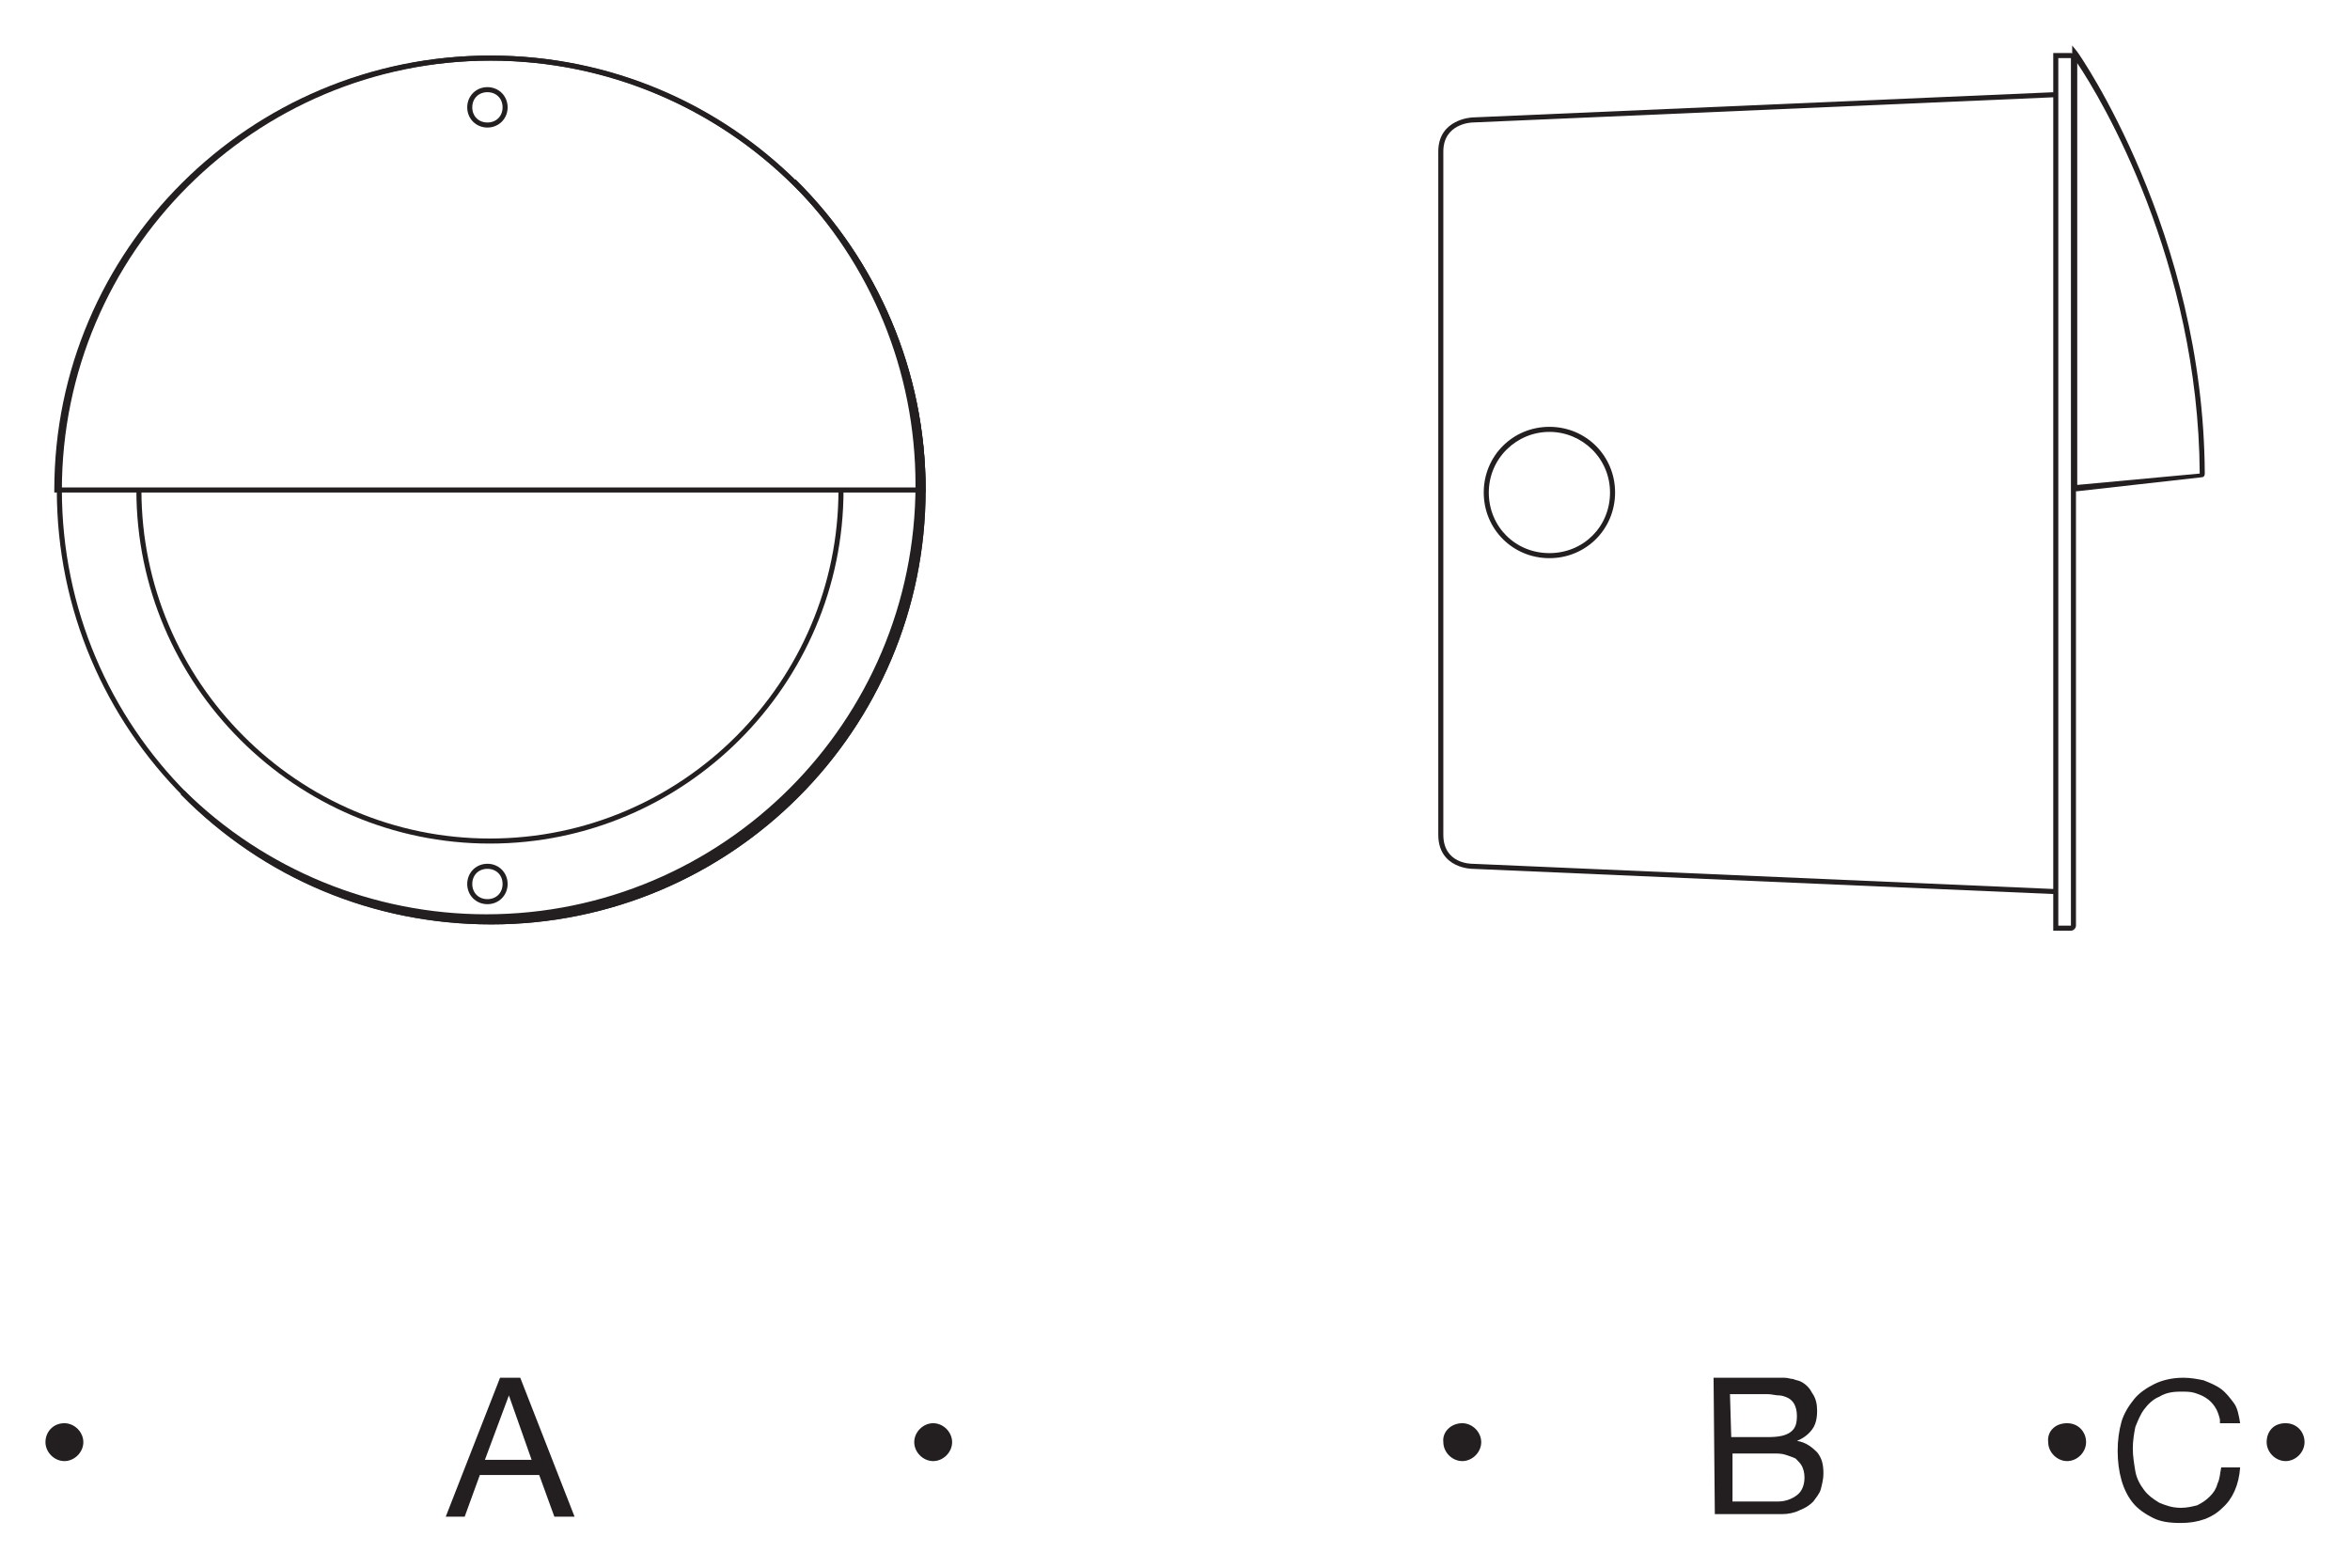 <?xml version="1.0" encoding="utf-8"?>
<!-- Generator: Adobe Illustrator 26.3.1, SVG Export Plug-In . SVG Version: 6.00 Build 0)  -->
<svg version="1.1" id="Layer_1" xmlns="http://www.w3.org/2000/svg" xmlns:xlink="http://www.w3.org/1999/xlink" x="0px" y="0px"
	 viewBox="0 0 186.1 124.2" style="enable-background:new 0 0 186.1 124.2;" xml:space="preserve">
<style type="text/css">
	.st0{fill:#231F20;}
</style>
<g id="Hintergrund">
</g>
<g>
	<g>
		<g>
			<path class="st0" d="M38.6,71.6c-0.9,0-1.6-0.7-1.6-1.6s0.7-1.6,1.6-1.6s1.6,0.7,1.6,1.6S39.5,71.6,38.6,71.6z M38.6,68.8
				c-0.7,0-1.2,0.5-1.2,1.2s0.5,1.2,1.2,1.2s1.2-0.5,1.2-1.2S39.3,68.8,38.6,68.8z"/>
		</g>
		<g>
			<path class="st0" d="M38.6,10.1c-0.9,0-1.6-0.7-1.6-1.6s0.7-1.6,1.6-1.6s1.6,0.7,1.6,1.6S39.5,10.1,38.6,10.1z M38.6,7.3
				c-0.7,0-1.2,0.5-1.2,1.2s0.5,1.2,1.2,1.2s1.2-0.5,1.2-1.2S39.3,7.3,38.6,7.3z"/>
		</g>
	</g>
	<g>
		<path class="st0" d="M38.9,73.2c-19,0-34.4-15.4-34.4-34.4S19.9,4.4,38.9,4.4s34.4,15.4,34.4,34.4S57.9,73.2,38.9,73.2z M38.9,4.8
			c-18.7,0-34,15.2-34,34s15.2,34,34,34s34-15.2,34-34S57.6,4.8,38.9,4.8z"/>
	</g>
	<g>
		<path class="st0" d="M38.9,73.2c-9.3,0-18-3.6-24.6-10.3l0.3-0.3c6.4,6.3,15,9.8,23.9,9.8c18.7,0,34-15.2,34-34
			c0-9-3.5-17.5-9.8-23.9l0.3-0.3c6.5,6.4,10.3,15.4,10.3,24.6C73.3,57.8,57.9,73.2,38.9,73.2z"/>
	</g>
	<g>
		<path class="st0" d="M38.8,66.8c-15.4,0-28-12.6-28-28h0.4c0,15.2,12.4,27.6,27.6,27.6S66.4,54,66.4,38.8h0.4
			C66.8,54.2,54.2,66.8,38.8,66.8z"/>
	</g>
	<g>
		<path class="st0" d="M73.3,39h-69v-0.2c0-19,15.5-34.4,34.5-34.4s34.5,15.4,34.5,34.4V39z M4.7,38.6h68.2
			C72.8,19.9,57.5,4.8,38.8,4.8S4.8,19.9,4.7,38.6z"/>
	</g>
	<g>
		<path class="st0" d="M164.5,38.9h-0.4V3.6l0.4,0.5c0.1,0.1,10,14.3,10.1,33.4c0,0.2-0.1,0.3-0.3,0.3L164.5,38.9
			C164.5,38.8,164.5,38.9,164.5,38.9z M164.5,38.8L164.5,38.8L164.5,38.8z M164.5,5v33.4l9.7-0.9C174.1,20.7,166.4,7.8,164.5,5z
			 M174.3,37.5L174.3,37.5L174.3,37.5L174.3,37.5z"/>
	</g>
	<g>
		<g>
			<path class="st0" d="M39.6,109.1h1.6l4.3,11h-1.6l-1.2-3.3H38l-1.2,3.3h-1.5L39.6,109.1z M38.4,115.6h3.7l-1.8-5.1l0,0
				L38.4,115.6z"/>
		</g>
	</g>
	<g>
		<g>
			<path class="st0" d="M175.8,112.4c-0.1-0.4-0.2-0.7-0.4-1s-0.4-0.5-0.7-0.7s-0.6-0.3-0.9-0.4c-0.3-0.1-0.7-0.1-1.1-0.1
				c-0.7,0-1.2,0.1-1.7,0.4c-0.5,0.2-0.9,0.6-1.2,1s-0.5,0.9-0.7,1.4c-0.1,0.5-0.2,1.1-0.2,1.7s0.1,1.2,0.2,1.8s0.4,1.1,0.7,1.5
				s0.7,0.7,1.2,1c0.5,0.2,1,0.4,1.7,0.4c0.5,0,0.9-0.1,1.3-0.2c0.4-0.2,0.7-0.4,1-0.7s0.5-0.6,0.6-1c0.2-0.4,0.2-0.8,0.3-1.3h1.5
				c-0.1,1.4-0.6,2.5-1.4,3.2c-0.8,0.8-1.9,1.2-3.3,1.2c-0.9,0-1.6-0.1-2.2-0.4c-0.6-0.3-1.2-0.7-1.6-1.2s-0.7-1.1-0.9-1.8
				c-0.2-0.7-0.3-1.5-0.3-2.3s0.1-1.6,0.3-2.3s0.6-1.3,1-1.8s1-0.9,1.6-1.2s1.4-0.5,2.3-0.5c0.6,0,1.1,0.1,1.6,0.2
				c0.5,0.2,1,0.4,1.4,0.7s0.7,0.7,1,1.1s0.4,1,0.5,1.6h-1.6L175.8,112.4L175.8,112.4z"/>
		</g>
	</g>
	<g>
		<path class="st0" d="M5.1,112.7c0.8,0,1.5,0.7,1.5,1.5s-0.7,1.5-1.5,1.5s-1.5-0.7-1.5-1.5S4.2,112.7,5.1,112.7L5.1,112.7z"/>
	</g>
	<g>
		<path class="st0" d="M73.9,112.7c0.8,0,1.5,0.7,1.5,1.5s-0.7,1.5-1.5,1.5s-1.5-0.7-1.5-1.5S73.1,112.7,73.9,112.7L73.9,112.7z"/>
	</g>
	<g>
		<path class="st0" d="M181,112.7c0.9,0,1.5,0.7,1.5,1.5s-0.7,1.5-1.5,1.5s-1.5-0.7-1.5-1.5S180,112.7,181,112.7L181,112.7z"/>
	</g>
	<g>
		<g>
			<path class="st0" d="M135.7,109.1h4c0.2,0,0.5,0,0.8,0s0.5,0,0.8,0s0.5,0.1,0.7,0.1c0.2,0.1,0.4,0.1,0.6,0.2
				c0.4,0.2,0.7,0.5,0.9,0.9c0.3,0.4,0.4,0.9,0.4,1.4c0,0.6-0.1,1.1-0.4,1.5s-0.7,0.7-1.2,0.9l0,0c0.7,0.1,1.2,0.5,1.6,0.9
				c0.4,0.5,0.5,1,0.5,1.7c0,0.4-0.1,0.8-0.2,1.2s-0.4,0.7-0.6,1c-0.3,0.3-0.6,0.5-1.1,0.7c-0.4,0.2-0.9,0.3-1.4,0.3h-5.3
				L135.7,109.1L135.7,109.1z M137.1,113.8h2.9c0.8,0,1.4-0.1,1.8-0.4c0.4-0.3,0.5-0.7,0.5-1.3c0-0.4-0.1-0.7-0.2-0.9
				s-0.3-0.4-0.5-0.5s-0.5-0.2-0.7-0.2c-0.3,0-0.6-0.1-0.9-0.1h-3L137.1,113.8L137.1,113.8z M137.1,118.9h3.7c0.6,0,1.1-0.2,1.5-0.5
				s0.6-0.8,0.6-1.4c0-0.4-0.1-0.7-0.2-0.9s-0.3-0.4-0.5-0.6c-0.2-0.1-0.5-0.2-0.8-0.3s-0.6-0.1-0.9-0.1h-3.3v3.8H137.1z"/>
		</g>
	</g>
	<g>
		<g>
			<path class="st0" d="M115.8,112.7c0.8,0,1.5,0.7,1.5,1.5s-0.7,1.5-1.5,1.5s-1.5-0.7-1.5-1.5C114.2,113.4,114.9,112.7,115.8,112.7
				L115.8,112.7z"/>
		</g>
		<g>
			<path class="st0" d="M163.7,112.7c0.9,0,1.5,0.7,1.5,1.5s-0.7,1.5-1.5,1.5s-1.5-0.7-1.5-1.5C162.1,113.4,162.7,112.7,163.7,112.7
				L163.7,112.7z"/>
		</g>
	</g>
	<g>
		<path class="st0" d="M164,73.7h-1.4V4.2h1.4c0.2,0,0.4,0.2,0.4,0.4v68.7C164.4,73.5,164.2,73.7,164,73.7z M163,73.3h1V4.6h-1V73.3
			z"/>
	</g>
	<g>
		<g>
			<path class="st0" d="M162.7,70.8l-46.1-2l0,0c0,0-2.7,0-2.7-2.7V12c0-2.6,2.7-2.7,2.7-2.7l46.1-2v0.4l-46.1,2
				c-0.1,0-2.3,0.1-2.3,2.3v54.1c0,2.3,2.2,2.3,2.3,2.3l46.1,2V70.8z"/>
		</g>
		<g>
			<path class="st0" d="M122.7,44.2c-2.9,0-5.2-2.3-5.2-5.2s2.3-5.2,5.2-5.2s5.2,2.3,5.2,5.2S125.6,44.2,122.7,44.2z M122.7,34.2
				c-2.6,0-4.8,2.1-4.8,4.8s2.1,4.8,4.8,4.8s4.8-2.1,4.8-4.8S125.3,34.2,122.7,34.2z"/>
		</g>
	</g>
</g>
</svg>
